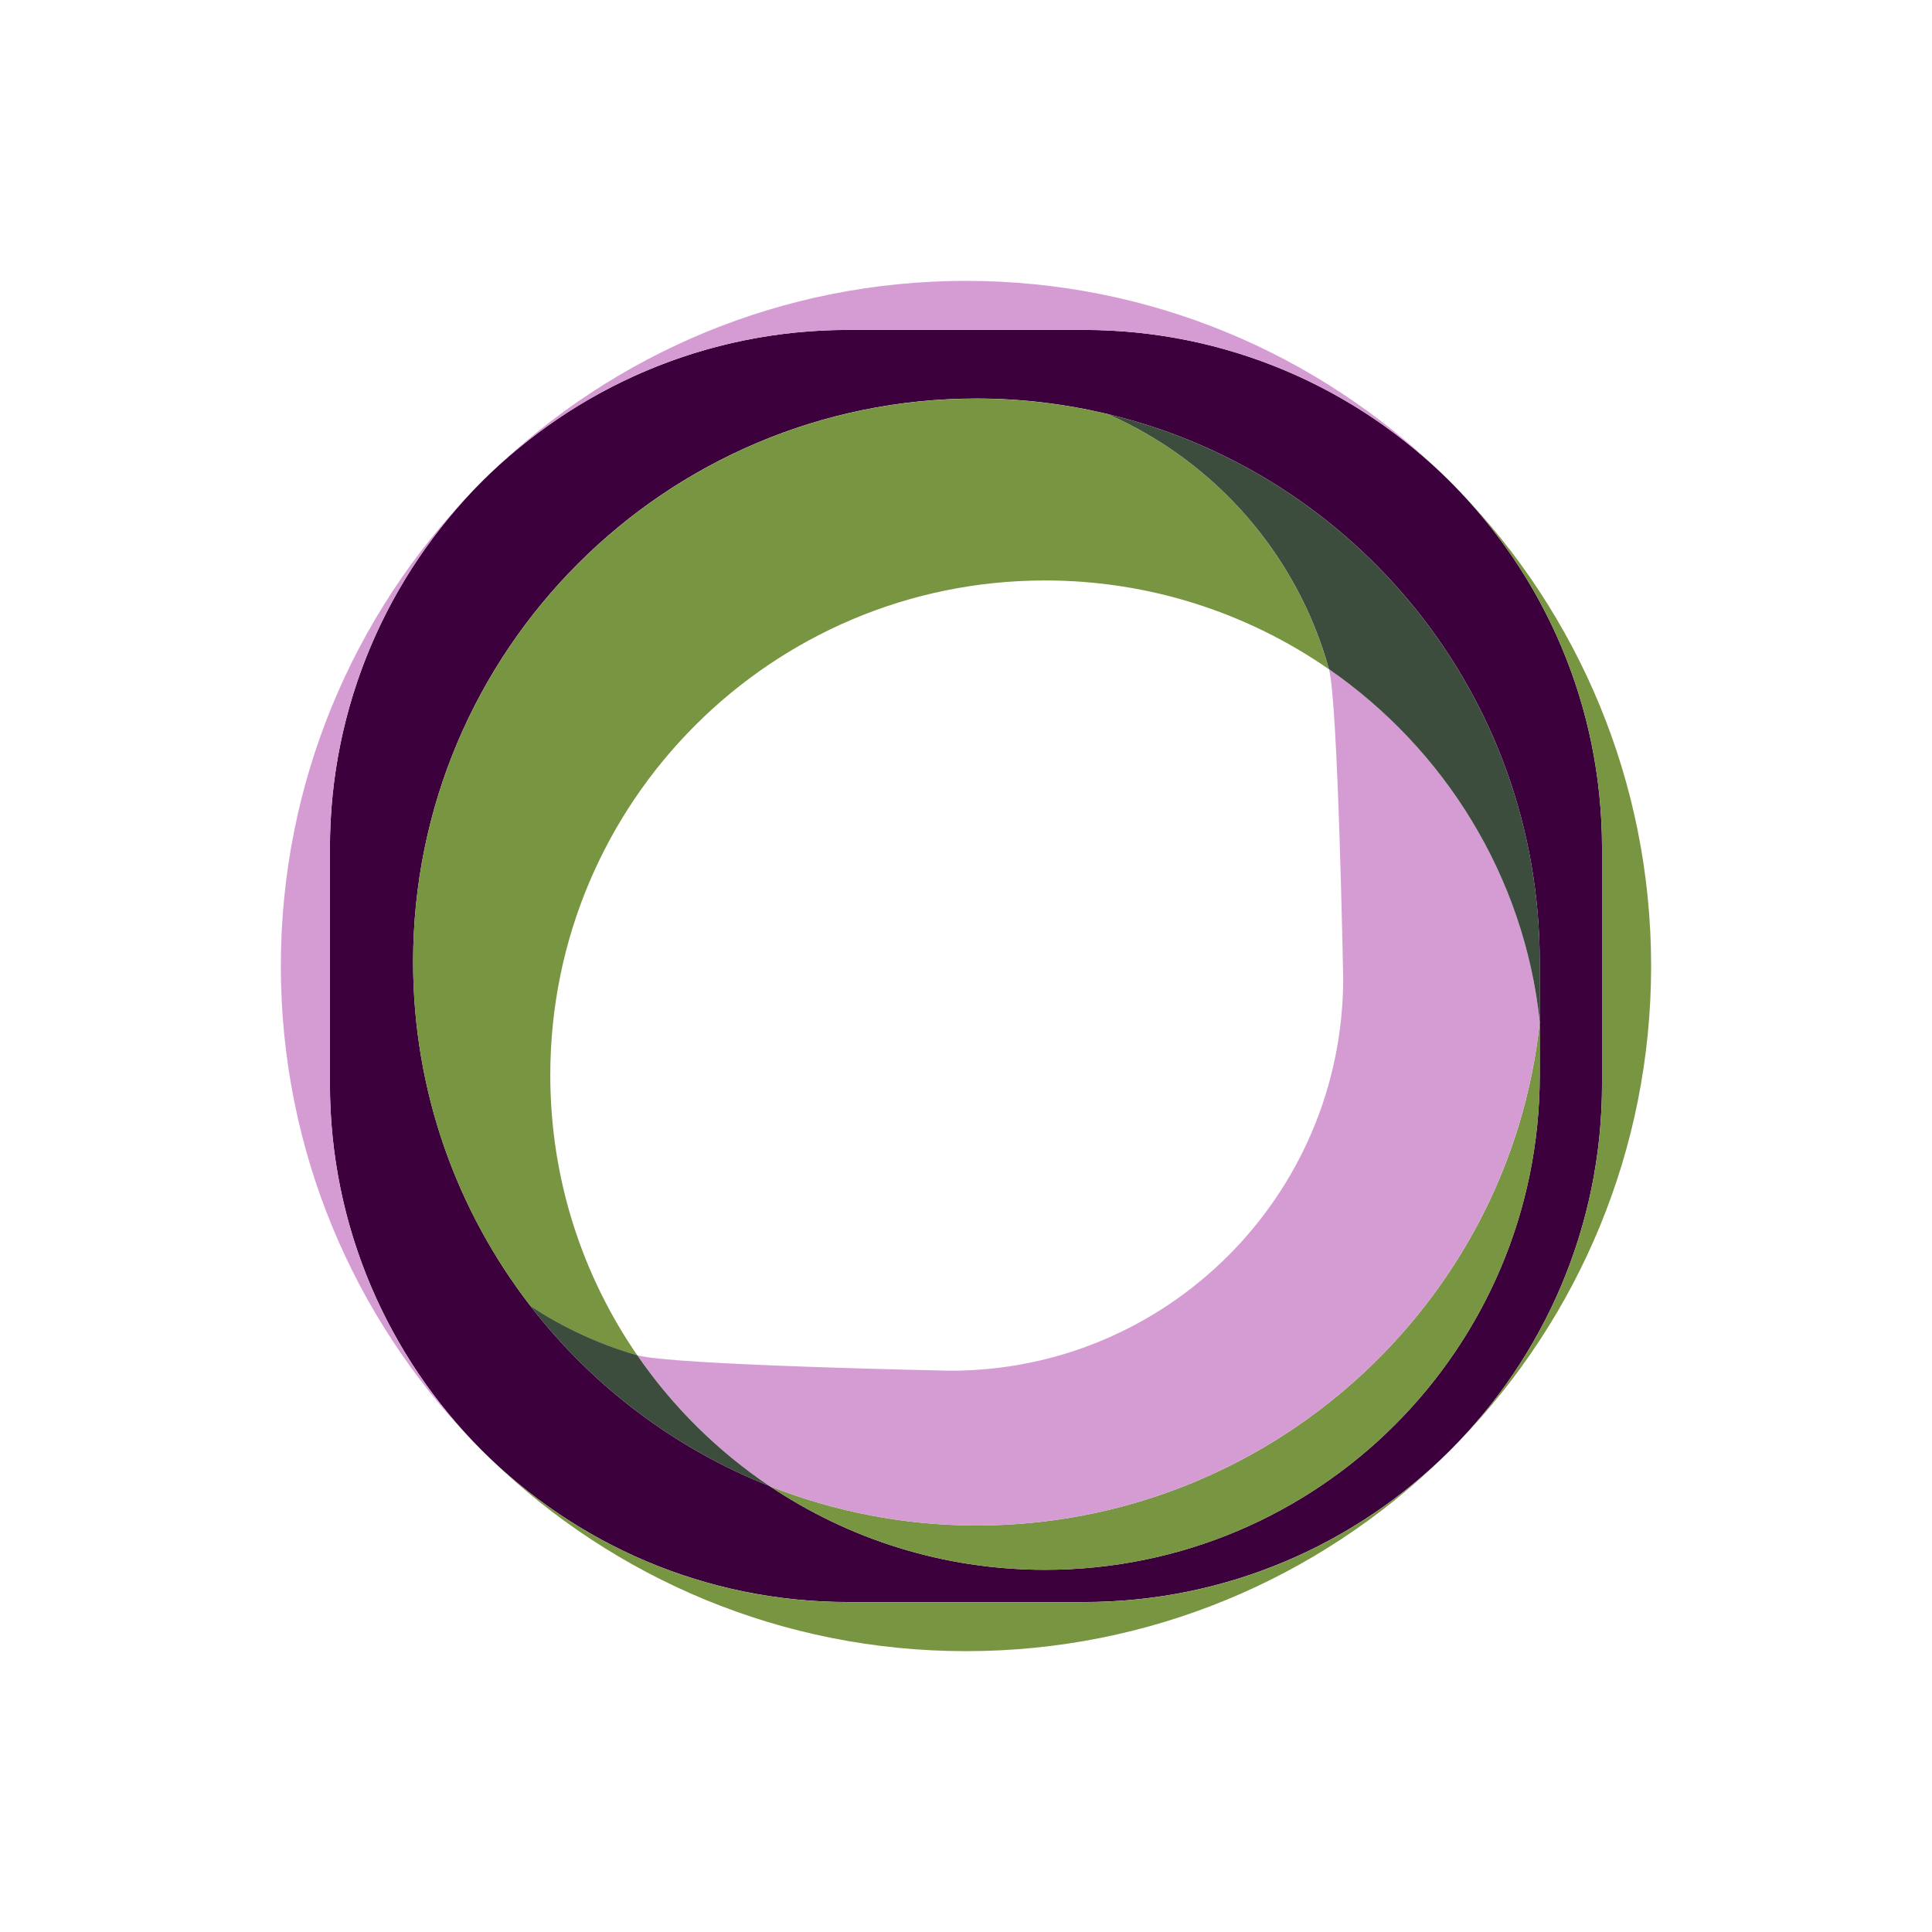 <svg width="52" height="52" viewBox="0 0 52 52" fill="none" xmlns="http://www.w3.org/2000/svg">
<path d="M29.169 8.88L22.829 8.88C15.125 8.88 8.88 15.125 8.88 22.829L8.88 29.17C8.88 36.874 15.125 43.119 22.829 43.119L29.17 43.119C36.874 43.119 43.119 36.873 43.119 29.169L43.119 22.829C43.119 15.125 36.873 8.88 29.169 8.88ZM41.442 27.5L41.442 28.936C41.442 36.289 35.481 42.251 28.127 42.251C25.382 42.251 22.831 41.42 20.712 39.996C18.151 38.984 15.933 37.296 14.276 35.149C12.298 32.588 11.119 29.378 11.119 25.892C11.118 17.516 17.908 10.726 26.284 10.726C27.497 10.726 28.675 10.873 29.805 11.142C36.482 12.73 41.442 18.721 41.442 25.884L41.442 27.5Z" fill="#3C003C"/>
<path d="M38.779 12.717C36.277 10.339 32.894 8.88 29.171 8.88L22.83 8.88C19.107 8.88 15.724 10.339 13.222 12.717C16.534 9.524 21.037 7.56 26 7.56C30.963 7.56 35.467 9.524 38.779 12.717Z" fill="#D59CD4"/>
<path d="M38.779 39.285C36.277 41.662 32.895 43.121 29.171 43.121L22.83 43.121C19.107 43.121 15.724 41.662 13.222 39.285C16.534 42.478 21.037 44.441 26 44.441C30.963 44.441 35.467 42.478 38.779 39.285Z" fill="#789541"/>
<path d="M41.444 27.501C40.641 35.121 34.118 41.058 26.286 41.058C24.319 41.058 22.439 40.679 20.714 39.998C22.833 41.421 25.384 42.252 28.128 42.252C35.482 42.252 41.444 36.291 41.444 28.937C41.444 28.702 41.444 28.114 41.444 27.501Z" fill="#789541"/>
<path d="M28.126 15.623C30.958 15.623 33.594 16.506 35.767 18.012C34.914 14.925 32.698 12.406 29.805 11.144C28.675 10.875 27.497 10.729 26.284 10.729C17.908 10.729 11.118 17.519 11.118 25.894C11.118 29.381 12.298 32.59 14.276 35.152C15.152 35.73 16.12 36.181 17.153 36.479C15.677 34.335 14.811 31.738 14.811 28.938C14.811 21.584 20.773 15.623 28.126 15.623Z" fill="#789541"/>
<path d="M20.714 39.997C19.317 39.059 18.109 37.862 17.155 36.477C18.087 36.746 25.585 36.893 25.585 36.893C31.421 36.893 36.152 32.162 36.152 26.325C36.152 26.325 36.016 18.907 35.769 18.01C38.869 20.157 41.024 23.571 41.443 27.5C40.64 35.12 34.118 41.058 26.285 41.058C24.318 41.058 22.439 40.679 20.714 39.997Z" fill="#D59CD4"/>
<path d="M29.807 11.143C32.699 12.406 34.915 14.924 35.769 18.011C38.869 20.158 41.024 23.572 41.443 27.501L41.443 25.886C41.443 18.723 36.483 12.732 29.807 11.143Z" fill="#3D4D3D"/>
<path d="M14.276 35.15C15.933 37.297 18.151 38.985 20.712 39.997C19.315 39.059 18.107 37.863 17.153 36.477C16.12 36.179 15.152 35.729 14.276 35.15Z" fill="#3D4D3D"/>
<path d="M12.716 38.78C10.339 36.278 8.88 32.895 8.88 29.172L8.88 22.831C8.88 19.107 10.339 15.725 12.716 13.223C9.523 16.534 7.559 21.038 7.559 26.001C7.559 30.964 9.523 35.468 12.716 38.78Z" fill="#D59CD4"/>
<path d="M39.283 38.779C41.66 36.278 43.119 32.895 43.119 29.171L43.119 22.831C43.119 19.107 41.66 15.725 39.283 13.223C42.476 16.534 44.44 21.038 44.44 26.001C44.44 30.964 42.476 35.468 39.283 38.779Z" fill="#789541"/>
</svg>
